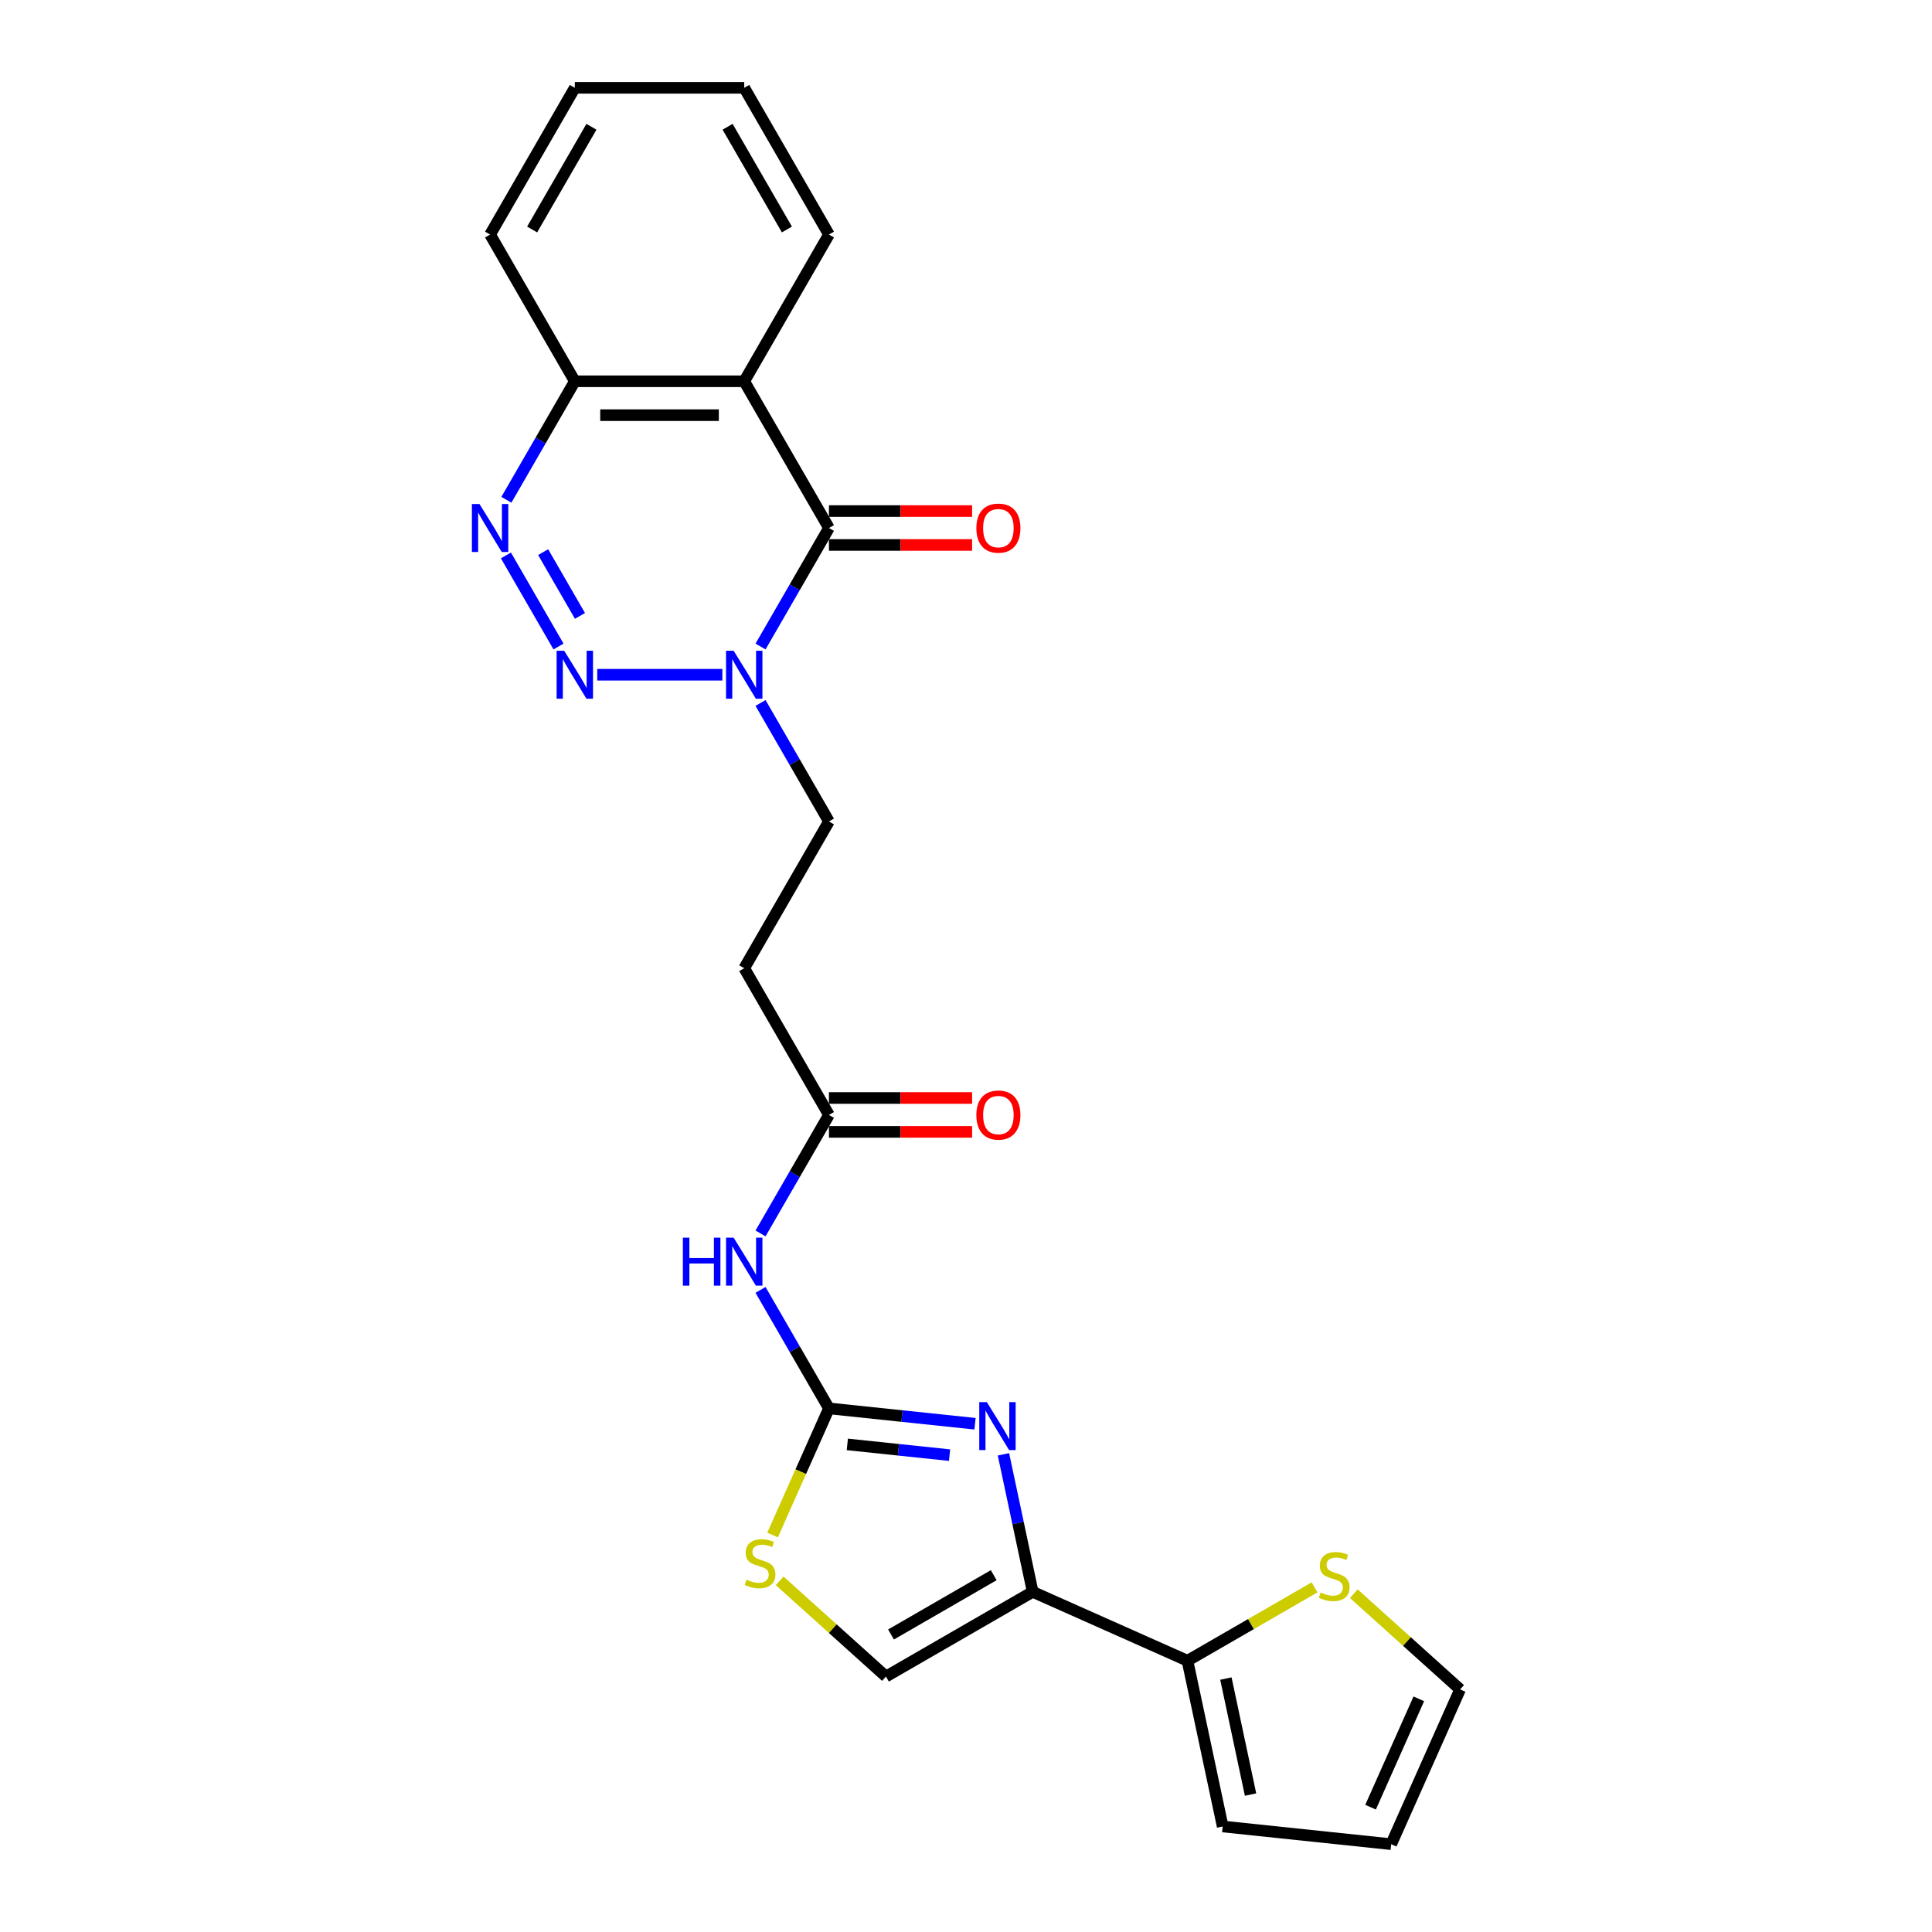 <?xml version='1.0' encoding='iso-8859-1'?>
<svg version='1.1' baseProfile='full'
              xmlns='http://www.w3.org/2000/svg'
                      xmlns:rdkit='http://www.rdkit.org/xml'
                      xmlns:xlink='http://www.w3.org/1999/xlink'
                  xml:space='preserve'
width='1000px' height='1000px' viewBox='0 0 1000 1000'>
<!-- END OF HEADER -->
<rect style='opacity:1.0;fill:#FFFFFF;stroke:none' width='1000' height='1000' x='0' y='0'> </rect>
<path class='bond-0' d='M 309.131,349.245 L 373.895,349.245' style='fill:none;fill-rule:evenodd;stroke:#0000FF;stroke-width:6px;stroke-linecap:butt;stroke-linejoin:miter;stroke-opacity:1' />
<path class='bond-5' d='M 289.084,334.634 L 261.863,287.486' style='fill:none;fill-rule:evenodd;stroke:#0000FF;stroke-width:6px;stroke-linecap:butt;stroke-linejoin:miter;stroke-opacity:1' />
<path class='bond-5' d='M 300.191,318.792 L 281.136,285.788' style='fill:none;fill-rule:evenodd;stroke:#0000FF;stroke-width:6px;stroke-linecap:butt;stroke-linejoin:miter;stroke-opacity:1' />
<path class='bond-1' d='M 393.651,334.634 L 411.358,303.966' style='fill:none;fill-rule:evenodd;stroke:#0000FF;stroke-width:6px;stroke-linecap:butt;stroke-linejoin:miter;stroke-opacity:1' />
<path class='bond-1' d='M 411.358,303.966 L 429.064,273.297' style='fill:none;fill-rule:evenodd;stroke:#000000;stroke-width:6px;stroke-linecap:butt;stroke-linejoin:miter;stroke-opacity:1' />
<path class='bond-15' d='M 393.651,363.855 L 411.358,394.523' style='fill:none;fill-rule:evenodd;stroke:#0000FF;stroke-width:6px;stroke-linecap:butt;stroke-linejoin:miter;stroke-opacity:1' />
<path class='bond-15' d='M 411.358,394.523 L 429.064,425.192' style='fill:none;fill-rule:evenodd;stroke:#000000;stroke-width:6px;stroke-linecap:butt;stroke-linejoin:miter;stroke-opacity:1' />
<path class='bond-16' d='M 429.064,282.067 L 466.116,282.067' style='fill:none;fill-rule:evenodd;stroke:#000000;stroke-width:6px;stroke-linecap:butt;stroke-linejoin:miter;stroke-opacity:1' />
<path class='bond-16' d='M 466.116,282.067 L 503.168,282.067' style='fill:none;fill-rule:evenodd;stroke:#FF0000;stroke-width:6px;stroke-linecap:butt;stroke-linejoin:miter;stroke-opacity:1' />
<path class='bond-16' d='M 429.064,264.527 L 466.116,264.527' style='fill:none;fill-rule:evenodd;stroke:#000000;stroke-width:6px;stroke-linecap:butt;stroke-linejoin:miter;stroke-opacity:1' />
<path class='bond-16' d='M 466.116,264.527 L 503.168,264.527' style='fill:none;fill-rule:evenodd;stroke:#FF0000;stroke-width:6px;stroke-linecap:butt;stroke-linejoin:miter;stroke-opacity:1' />
<path class='bond-25' d='M 429.064,273.297 L 385.216,197.35' style='fill:none;fill-rule:evenodd;stroke:#000000;stroke-width:6px;stroke-linecap:butt;stroke-linejoin:miter;stroke-opacity:1' />
<path class='bond-2' d='M 504.67,736.928 L 466.867,732.955' style='fill:none;fill-rule:evenodd;stroke:#0000FF;stroke-width:6px;stroke-linecap:butt;stroke-linejoin:miter;stroke-opacity:1' />
<path class='bond-2' d='M 466.867,732.955 L 429.064,728.982' style='fill:none;fill-rule:evenodd;stroke:#000000;stroke-width:6px;stroke-linecap:butt;stroke-linejoin:miter;stroke-opacity:1' />
<path class='bond-2' d='M 491.495,753.18 L 465.034,750.398' style='fill:none;fill-rule:evenodd;stroke:#0000FF;stroke-width:6px;stroke-linecap:butt;stroke-linejoin:miter;stroke-opacity:1' />
<path class='bond-2' d='M 465.034,750.398 L 438.572,747.617' style='fill:none;fill-rule:evenodd;stroke:#000000;stroke-width:6px;stroke-linecap:butt;stroke-linejoin:miter;stroke-opacity:1' />
<path class='bond-4' d='M 519.386,752.759 L 526.95,788.344' style='fill:none;fill-rule:evenodd;stroke:#0000FF;stroke-width:6px;stroke-linecap:butt;stroke-linejoin:miter;stroke-opacity:1' />
<path class='bond-4' d='M 526.95,788.344 L 534.514,823.929' style='fill:none;fill-rule:evenodd;stroke:#000000;stroke-width:6px;stroke-linecap:butt;stroke-linejoin:miter;stroke-opacity:1' />
<path class='bond-3' d='M 429.064,728.982 L 411.358,698.313' style='fill:none;fill-rule:evenodd;stroke:#000000;stroke-width:6px;stroke-linecap:butt;stroke-linejoin:miter;stroke-opacity:1' />
<path class='bond-3' d='M 411.358,698.313 L 393.651,667.645' style='fill:none;fill-rule:evenodd;stroke:#0000FF;stroke-width:6px;stroke-linecap:butt;stroke-linejoin:miter;stroke-opacity:1' />
<path class='bond-8' d='M 429.064,728.982 L 414.474,761.752' style='fill:none;fill-rule:evenodd;stroke:#000000;stroke-width:6px;stroke-linecap:butt;stroke-linejoin:miter;stroke-opacity:1' />
<path class='bond-8' d='M 414.474,761.752 L 399.884,794.522' style='fill:none;fill-rule:evenodd;stroke:#CCCC00;stroke-width:6px;stroke-linecap:butt;stroke-linejoin:miter;stroke-opacity:1' />
<path class='bond-9' d='M 534.514,823.929 L 614.629,859.598' style='fill:none;fill-rule:evenodd;stroke:#000000;stroke-width:6px;stroke-linecap:butt;stroke-linejoin:miter;stroke-opacity:1' />
<path class='bond-27' d='M 534.514,823.929 L 458.566,867.777' style='fill:none;fill-rule:evenodd;stroke:#000000;stroke-width:6px;stroke-linecap:butt;stroke-linejoin:miter;stroke-opacity:1' />
<path class='bond-27' d='M 514.352,815.317 L 461.189,846.011' style='fill:none;fill-rule:evenodd;stroke:#000000;stroke-width:6px;stroke-linecap:butt;stroke-linejoin:miter;stroke-opacity:1' />
<path class='bond-12' d='M 262.106,258.687 L 279.813,228.018' style='fill:none;fill-rule:evenodd;stroke:#0000FF;stroke-width:6px;stroke-linecap:butt;stroke-linejoin:miter;stroke-opacity:1' />
<path class='bond-12' d='M 279.813,228.018 L 297.52,197.35' style='fill:none;fill-rule:evenodd;stroke:#000000;stroke-width:6px;stroke-linecap:butt;stroke-linejoin:miter;stroke-opacity:1' />
<path class='bond-6' d='M 385.216,197.35 L 297.52,197.35' style='fill:none;fill-rule:evenodd;stroke:#000000;stroke-width:6px;stroke-linecap:butt;stroke-linejoin:miter;stroke-opacity:1' />
<path class='bond-6' d='M 372.062,214.889 L 310.674,214.889' style='fill:none;fill-rule:evenodd;stroke:#000000;stroke-width:6px;stroke-linecap:butt;stroke-linejoin:miter;stroke-opacity:1' />
<path class='bond-21' d='M 385.216,197.35 L 429.064,121.402' style='fill:none;fill-rule:evenodd;stroke:#000000;stroke-width:6px;stroke-linecap:butt;stroke-linejoin:miter;stroke-opacity:1' />
<path class='bond-7' d='M 393.651,638.424 L 411.358,607.756' style='fill:none;fill-rule:evenodd;stroke:#0000FF;stroke-width:6px;stroke-linecap:butt;stroke-linejoin:miter;stroke-opacity:1' />
<path class='bond-7' d='M 411.358,607.756 L 429.064,577.087' style='fill:none;fill-rule:evenodd;stroke:#000000;stroke-width:6px;stroke-linecap:butt;stroke-linejoin:miter;stroke-opacity:1' />
<path class='bond-10' d='M 403.55,818.241 L 431.058,843.009' style='fill:none;fill-rule:evenodd;stroke:#CCCC00;stroke-width:6px;stroke-linecap:butt;stroke-linejoin:miter;stroke-opacity:1' />
<path class='bond-10' d='M 431.058,843.009 L 458.566,867.777' style='fill:none;fill-rule:evenodd;stroke:#000000;stroke-width:6px;stroke-linecap:butt;stroke-linejoin:miter;stroke-opacity:1' />
<path class='bond-13' d='M 614.629,859.598 L 647.525,840.606' style='fill:none;fill-rule:evenodd;stroke:#000000;stroke-width:6px;stroke-linecap:butt;stroke-linejoin:miter;stroke-opacity:1' />
<path class='bond-13' d='M 647.525,840.606 L 680.421,821.613' style='fill:none;fill-rule:evenodd;stroke:#CCCC00;stroke-width:6px;stroke-linecap:butt;stroke-linejoin:miter;stroke-opacity:1' />
<path class='bond-17' d='M 614.629,859.598 L 632.862,945.379' style='fill:none;fill-rule:evenodd;stroke:#000000;stroke-width:6px;stroke-linecap:butt;stroke-linejoin:miter;stroke-opacity:1' />
<path class='bond-17' d='M 634.52,868.819 L 647.283,928.865' style='fill:none;fill-rule:evenodd;stroke:#000000;stroke-width:6px;stroke-linecap:butt;stroke-linejoin:miter;stroke-opacity:1' />
<path class='bond-11' d='M 429.064,577.087 L 385.216,501.14' style='fill:none;fill-rule:evenodd;stroke:#000000;stroke-width:6px;stroke-linecap:butt;stroke-linejoin:miter;stroke-opacity:1' />
<path class='bond-19' d='M 429.064,585.857 L 466.116,585.857' style='fill:none;fill-rule:evenodd;stroke:#000000;stroke-width:6px;stroke-linecap:butt;stroke-linejoin:miter;stroke-opacity:1' />
<path class='bond-19' d='M 466.116,585.857 L 503.168,585.857' style='fill:none;fill-rule:evenodd;stroke:#FF0000;stroke-width:6px;stroke-linecap:butt;stroke-linejoin:miter;stroke-opacity:1' />
<path class='bond-19' d='M 429.064,568.317 L 466.116,568.317' style='fill:none;fill-rule:evenodd;stroke:#000000;stroke-width:6px;stroke-linecap:butt;stroke-linejoin:miter;stroke-opacity:1' />
<path class='bond-19' d='M 466.116,568.317 L 503.168,568.317' style='fill:none;fill-rule:evenodd;stroke:#FF0000;stroke-width:6px;stroke-linecap:butt;stroke-linejoin:miter;stroke-opacity:1' />
<path class='bond-22' d='M 297.52,197.35 L 253.671,121.402' style='fill:none;fill-rule:evenodd;stroke:#000000;stroke-width:6px;stroke-linecap:butt;stroke-linejoin:miter;stroke-opacity:1' />
<path class='bond-18' d='M 700.731,824.894 L 728.239,849.662' style='fill:none;fill-rule:evenodd;stroke:#CCCC00;stroke-width:6px;stroke-linecap:butt;stroke-linejoin:miter;stroke-opacity:1' />
<path class='bond-18' d='M 728.239,849.662 L 755.747,874.431' style='fill:none;fill-rule:evenodd;stroke:#000000;stroke-width:6px;stroke-linecap:butt;stroke-linejoin:miter;stroke-opacity:1' />
<path class='bond-14' d='M 385.216,501.14 L 429.064,425.192' style='fill:none;fill-rule:evenodd;stroke:#000000;stroke-width:6px;stroke-linecap:butt;stroke-linejoin:miter;stroke-opacity:1' />
<path class='bond-20' d='M 632.862,945.379 L 720.078,954.545' style='fill:none;fill-rule:evenodd;stroke:#000000;stroke-width:6px;stroke-linecap:butt;stroke-linejoin:miter;stroke-opacity:1' />
<path class='bond-28' d='M 755.747,874.431 L 720.078,954.545' style='fill:none;fill-rule:evenodd;stroke:#000000;stroke-width:6px;stroke-linecap:butt;stroke-linejoin:miter;stroke-opacity:1' />
<path class='bond-28' d='M 734.374,879.314 L 709.405,935.394' style='fill:none;fill-rule:evenodd;stroke:#000000;stroke-width:6px;stroke-linecap:butt;stroke-linejoin:miter;stroke-opacity:1' />
<path class='bond-26' d='M 429.064,121.402 L 385.216,45.455' style='fill:none;fill-rule:evenodd;stroke:#000000;stroke-width:6px;stroke-linecap:butt;stroke-linejoin:miter;stroke-opacity:1' />
<path class='bond-26' d='M 407.298,118.78 L 376.604,65.616' style='fill:none;fill-rule:evenodd;stroke:#000000;stroke-width:6px;stroke-linecap:butt;stroke-linejoin:miter;stroke-opacity:1' />
<path class='bond-24' d='M 253.671,121.402 L 297.52,45.455' style='fill:none;fill-rule:evenodd;stroke:#000000;stroke-width:6px;stroke-linecap:butt;stroke-linejoin:miter;stroke-opacity:1' />
<path class='bond-24' d='M 275.438,118.78 L 306.132,65.616' style='fill:none;fill-rule:evenodd;stroke:#000000;stroke-width:6px;stroke-linecap:butt;stroke-linejoin:miter;stroke-opacity:1' />
<path class='bond-23' d='M 385.216,45.455 L 297.52,45.455' style='fill:none;fill-rule:evenodd;stroke:#000000;stroke-width:6px;stroke-linecap:butt;stroke-linejoin:miter;stroke-opacity:1' />
<path  class='atom-0' d='M 292.03 336.827
L 300.168 349.981
Q 300.975 351.279, 302.273 353.629
Q 303.571 355.98, 303.641 356.12
L 303.641 336.827
L 306.938 336.827
L 306.938 361.662
L 303.536 361.662
L 294.801 347.28
Q 293.784 345.596, 292.696 343.667
Q 291.644 341.738, 291.328 341.141
L 291.328 361.662
L 288.101 361.662
L 288.101 336.827
L 292.03 336.827
' fill='#0000FF'/>
<path  class='atom-1' d='M 379.726 336.827
L 387.865 349.981
Q 388.671 351.279, 389.969 353.629
Q 391.267 355.98, 391.337 356.12
L 391.337 336.827
L 394.635 336.827
L 394.635 361.662
L 391.232 361.662
L 382.498 347.28
Q 381.48 345.596, 380.393 343.667
Q 379.34 341.738, 379.025 341.141
L 379.025 361.662
L 375.798 361.662
L 375.798 336.827
L 379.726 336.827
' fill='#0000FF'/>
<path  class='atom-3' d='M 510.791 725.731
L 518.929 738.885
Q 519.736 740.183, 521.034 742.534
Q 522.332 744.884, 522.402 745.024
L 522.402 725.731
L 525.699 725.731
L 525.699 750.567
L 522.297 750.567
L 513.562 736.184
Q 512.545 734.501, 511.457 732.571
Q 510.405 730.642, 510.089 730.046
L 510.089 750.567
L 506.862 750.567
L 506.862 725.731
L 510.791 725.731
' fill='#0000FF'/>
<path  class='atom-6' d='M 248.181 260.879
L 256.32 274.034
Q 257.126 275.332, 258.424 277.682
Q 259.722 280.032, 259.792 280.172
L 259.792 260.879
L 263.09 260.879
L 263.09 285.715
L 259.687 285.715
L 250.953 271.333
Q 249.935 269.649, 248.848 267.72
Q 247.796 265.79, 247.48 265.194
L 247.48 285.715
L 244.253 285.715
L 244.253 260.879
L 248.181 260.879
' fill='#0000FF'/>
<path  class='atom-8' d='M 353.452 640.617
L 356.82 640.617
L 356.82 651.175
L 369.518 651.175
L 369.518 640.617
L 372.886 640.617
L 372.886 665.452
L 369.518 665.452
L 369.518 653.982
L 356.82 653.982
L 356.82 665.452
L 353.452 665.452
L 353.452 640.617
' fill='#0000FF'/>
<path  class='atom-8' d='M 379.726 640.617
L 387.865 653.771
Q 388.671 655.069, 389.969 657.419
Q 391.267 659.77, 391.337 659.91
L 391.337 640.617
L 394.635 640.617
L 394.635 665.452
L 391.232 665.452
L 382.498 651.07
Q 381.48 649.386, 380.393 647.457
Q 379.34 645.528, 379.025 644.931
L 379.025 665.452
L 375.798 665.452
L 375.798 640.617
L 379.726 640.617
' fill='#0000FF'/>
<path  class='atom-9' d='M 386.379 817.621
Q 386.66 817.726, 387.818 818.217
Q 388.975 818.708, 390.238 819.024
Q 391.536 819.305, 392.799 819.305
Q 395.149 819.305, 396.517 818.182
Q 397.885 817.025, 397.885 815.025
Q 397.885 813.657, 397.184 812.815
Q 396.517 811.973, 395.465 811.517
Q 394.412 811.061, 392.658 810.535
Q 390.448 809.869, 389.115 809.237
Q 387.818 808.606, 386.87 807.273
Q 385.958 805.94, 385.958 803.695
Q 385.958 800.573, 388.063 798.643
Q 390.203 796.714, 394.412 796.714
Q 397.289 796.714, 400.551 798.082
L 399.744 800.783
Q 396.763 799.555, 394.518 799.555
Q 392.097 799.555, 390.764 800.573
Q 389.431 801.555, 389.466 803.274
Q 389.466 804.607, 390.133 805.414
Q 390.834 806.22, 391.816 806.676
Q 392.834 807.132, 394.518 807.659
Q 396.763 808.36, 398.096 809.062
Q 399.429 809.763, 400.376 811.202
Q 401.358 812.605, 401.358 815.025
Q 401.358 818.463, 399.043 820.322
Q 396.763 822.146, 392.939 822.146
Q 390.729 822.146, 389.045 821.655
Q 387.397 821.199, 385.432 820.392
L 386.379 817.621
' fill='#CCCC00'/>
<path  class='atom-14' d='M 683.56 824.274
Q 683.841 824.379, 684.999 824.871
Q 686.156 825.362, 687.419 825.677
Q 688.717 825.958, 689.98 825.958
Q 692.33 825.958, 693.698 824.835
Q 695.066 823.678, 695.066 821.678
Q 695.066 820.31, 694.365 819.468
Q 693.698 818.627, 692.646 818.171
Q 691.593 817.715, 689.839 817.188
Q 687.63 816.522, 686.297 815.89
Q 684.999 815.259, 684.051 813.926
Q 683.139 812.593, 683.139 810.348
Q 683.139 807.226, 685.244 805.297
Q 687.384 803.367, 691.593 803.367
Q 694.47 803.367, 697.732 804.735
L 696.925 807.436
Q 693.944 806.209, 691.699 806.209
Q 689.278 806.209, 687.945 807.226
Q 686.612 808.208, 686.647 809.927
Q 686.647 811.26, 687.314 812.067
Q 688.015 812.874, 688.998 813.33
Q 690.015 813.786, 691.699 814.312
Q 693.944 815.013, 695.277 815.715
Q 696.61 816.417, 697.557 817.855
Q 698.539 819.258, 698.539 821.678
Q 698.539 825.116, 696.224 826.975
Q 693.944 828.799, 690.12 828.799
Q 687.91 828.799, 686.226 828.308
Q 684.578 827.852, 682.613 827.045
L 683.56 824.274
' fill='#CCCC00'/>
<path  class='atom-17' d='M 505.36 273.367
Q 505.36 267.404, 508.307 264.071
Q 511.254 260.739, 516.761 260.739
Q 522.268 260.739, 525.215 264.071
Q 528.162 267.404, 528.162 273.367
Q 528.162 279.401, 525.18 282.838
Q 522.198 286.241, 516.761 286.241
Q 511.289 286.241, 508.307 282.838
Q 505.36 279.436, 505.36 273.367
M 516.761 283.435
Q 520.55 283.435, 522.584 280.909
Q 524.654 278.348, 524.654 273.367
Q 524.654 268.491, 522.584 266.036
Q 520.55 263.545, 516.761 263.545
Q 512.973 263.545, 510.903 266.001
Q 508.868 268.456, 508.868 273.367
Q 508.868 278.383, 510.903 280.909
Q 512.973 283.435, 516.761 283.435
' fill='#FF0000'/>
<path  class='atom-20' d='M 505.36 577.157
Q 505.36 571.194, 508.307 567.861
Q 511.254 564.529, 516.761 564.529
Q 522.268 564.529, 525.215 567.861
Q 528.162 571.194, 528.162 577.157
Q 528.162 583.191, 525.18 586.628
Q 522.198 590.031, 516.761 590.031
Q 511.289 590.031, 508.307 586.628
Q 505.36 583.226, 505.36 577.157
M 516.761 587.225
Q 520.55 587.225, 522.584 584.699
Q 524.654 582.138, 524.654 577.157
Q 524.654 572.281, 522.584 569.826
Q 520.55 567.335, 516.761 567.335
Q 512.973 567.335, 510.903 569.791
Q 508.868 572.246, 508.868 577.157
Q 508.868 582.173, 510.903 584.699
Q 512.973 587.225, 516.761 587.225
' fill='#FF0000'/>
</svg>
